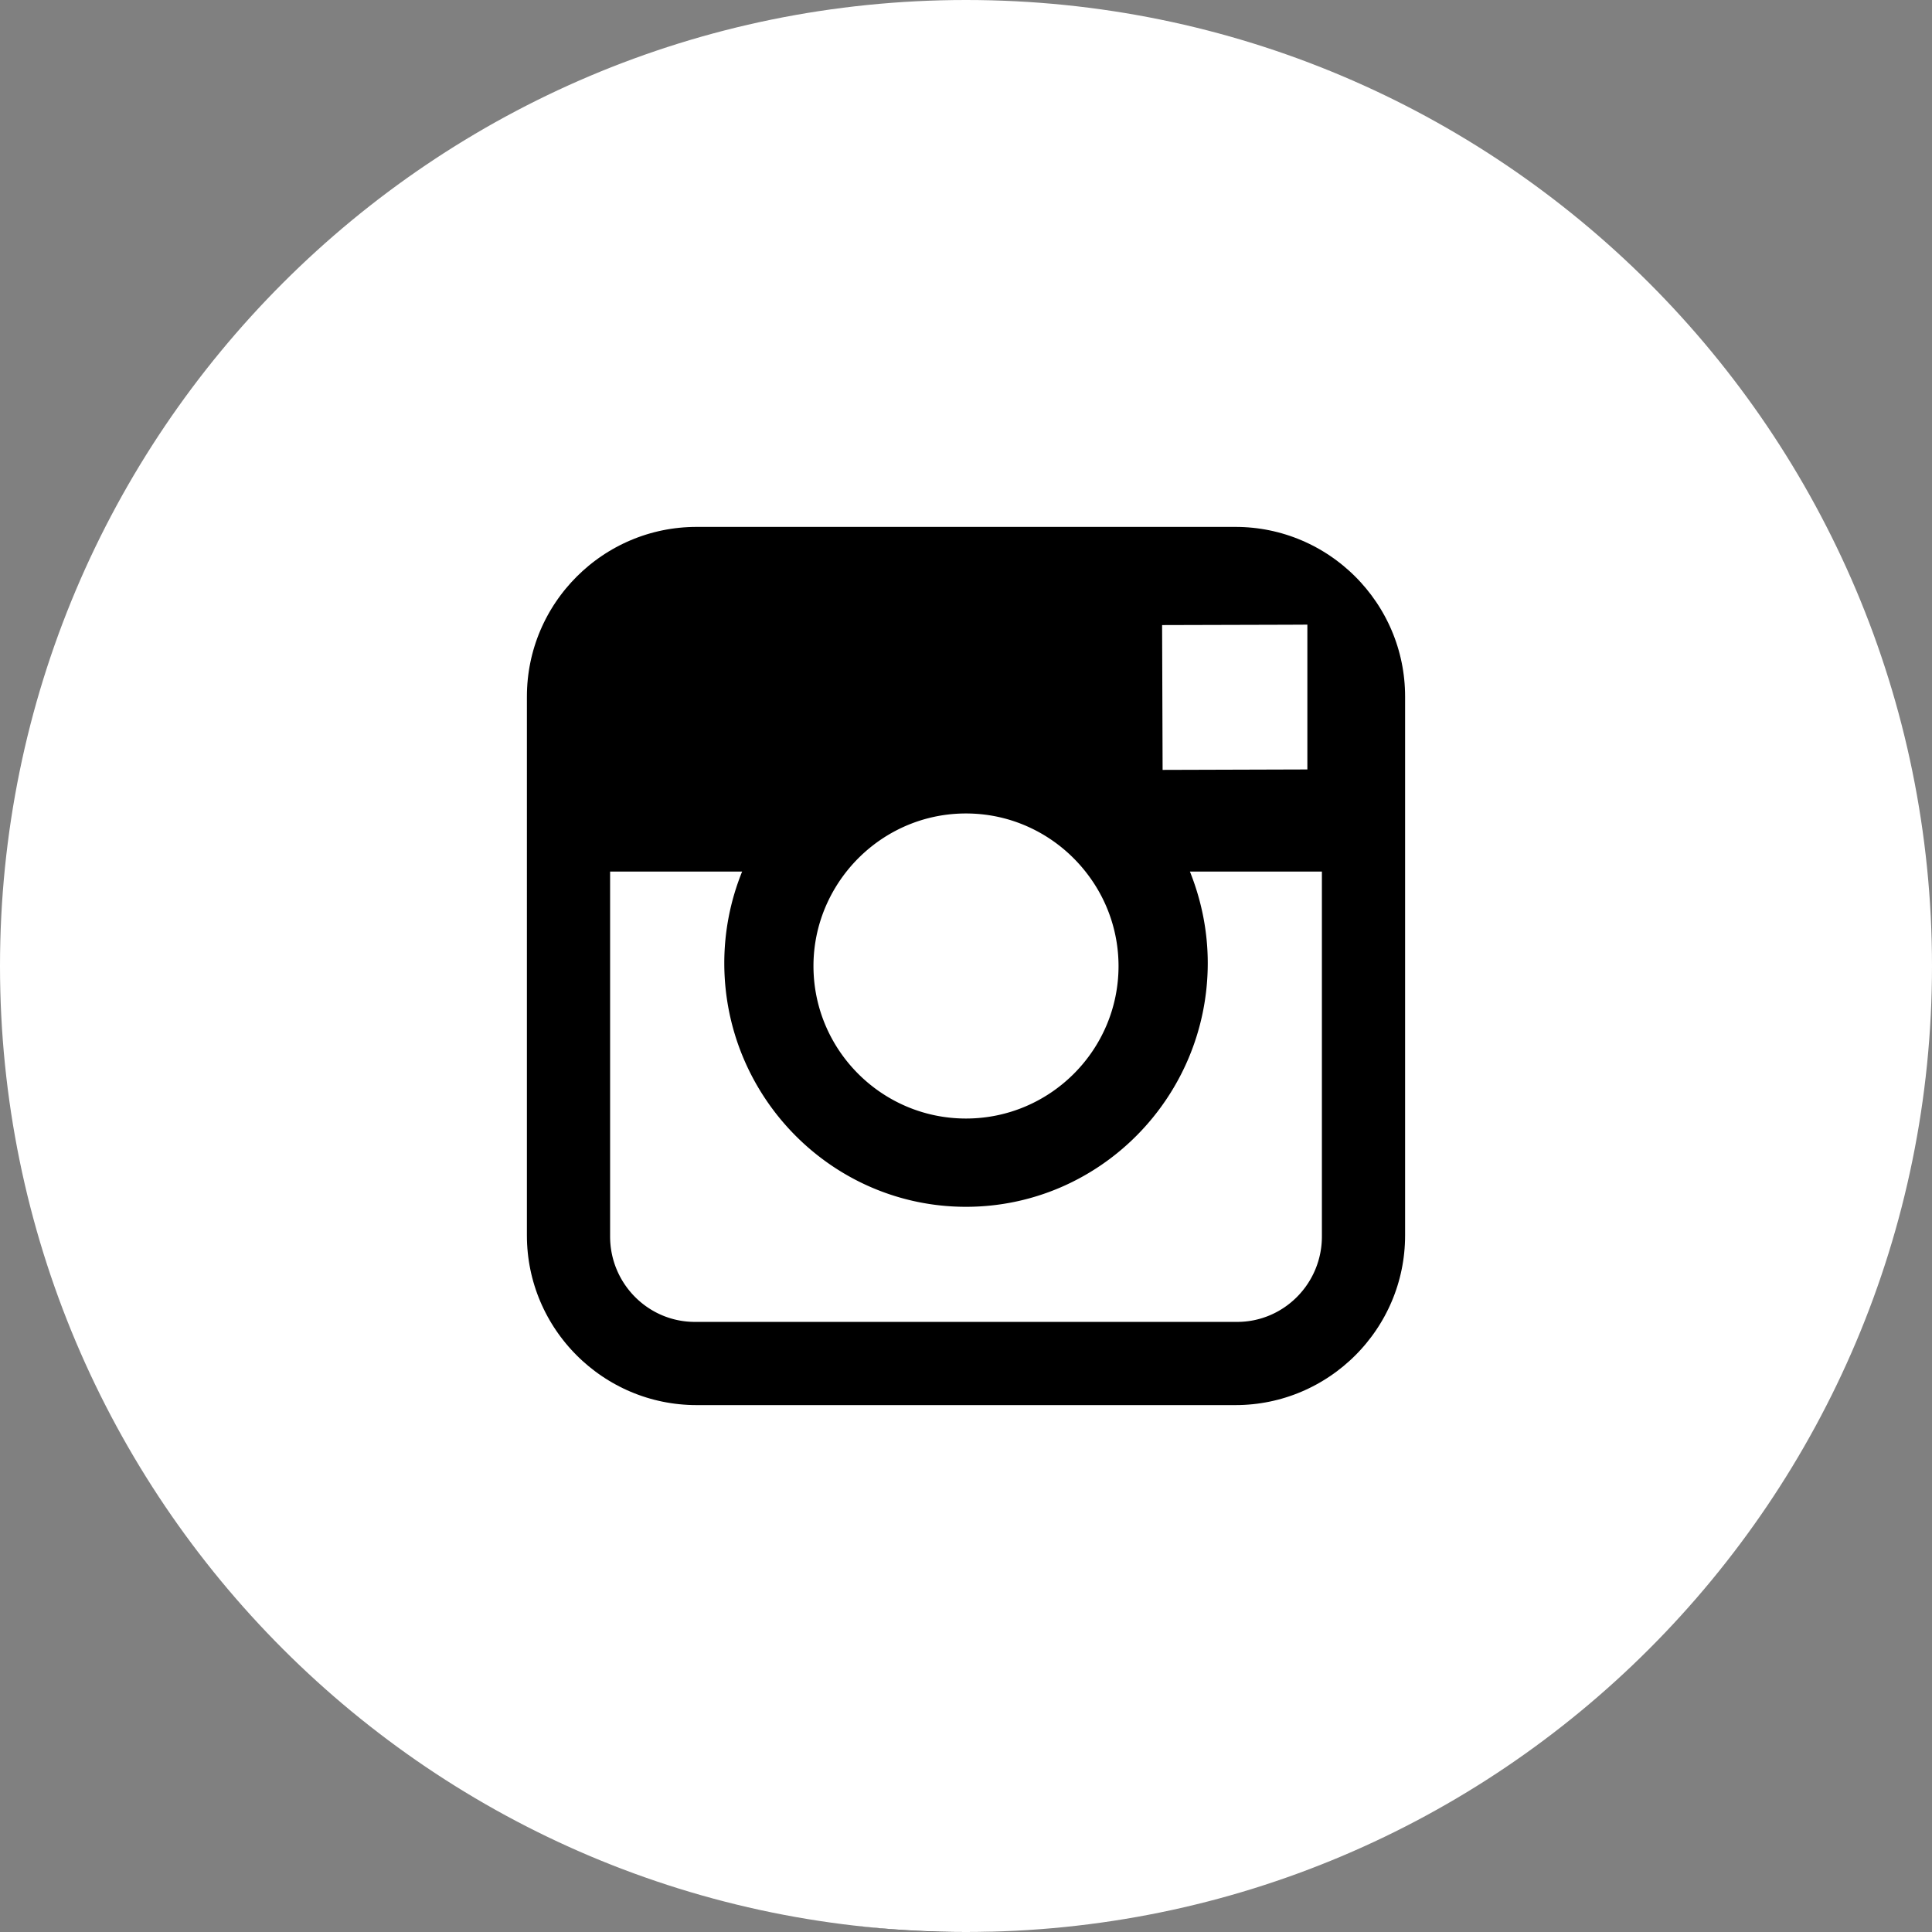 <svg xmlns="http://www.w3.org/2000/svg" width="123" height="123" viewBox="0 0 123 123">
    <rect x="0" y="0" width="123" height="123" fill="#808080" stroke="none"/>
    <g fill="none" fill-rule="evenodd">
        <circle cx="61" cy="73" r="50" fill="#000"/>
        <path d="M0 0h123v123H0z"/>
        <path fill="#FFF" stroke="#FFF" stroke-width="4" d="M61.5 121c32.86 0 59.5-26.64 59.5-59.5S94.36 2 61.5 2 2 28.64 2 61.5 28.64 121 61.5 121zm17.15-89.455c7.062 0 12.805 5.742 12.805 12.806v34.298c0 7.064-5.743 12.806-12.806 12.806H44.351c-7.063 0-12.806-5.742-12.806-12.806V44.351c0-7.064 5.743-12.806 12.806-12.806h34.298z"/>
        <path fill="#FFF" d="M84.158 78.72c0 2.999-2.42 5.438-5.394 5.438H44.236c-2.975 0-5.394-2.439-5.394-5.438V55.489h8.405a15.513 15.513 0 0 0-1.135 5.825c0 8.554 6.903 15.517 15.388 15.517 8.488 0 15.391-6.963 15.391-15.517 0-2.059-.414-4.024-1.135-5.825h8.402v23.23z"/>
        <path fill="#FFF" d="M53.626 55.838c1.764-2.446 4.632-4.049 7.872-4.049 3.241 0 6.109 1.603 7.873 4.049a9.647 9.647 0 0 1 1.84 5.664c0 5.352-4.357 9.709-9.713 9.709-5.352 0-9.709-4.357-9.709-9.71 0-2.114.688-4.067 1.837-5.663zM82.027 39.773l1.206-.006v9.22l-9.216.028-.032-9.22z"/>
    </g>
</svg>
